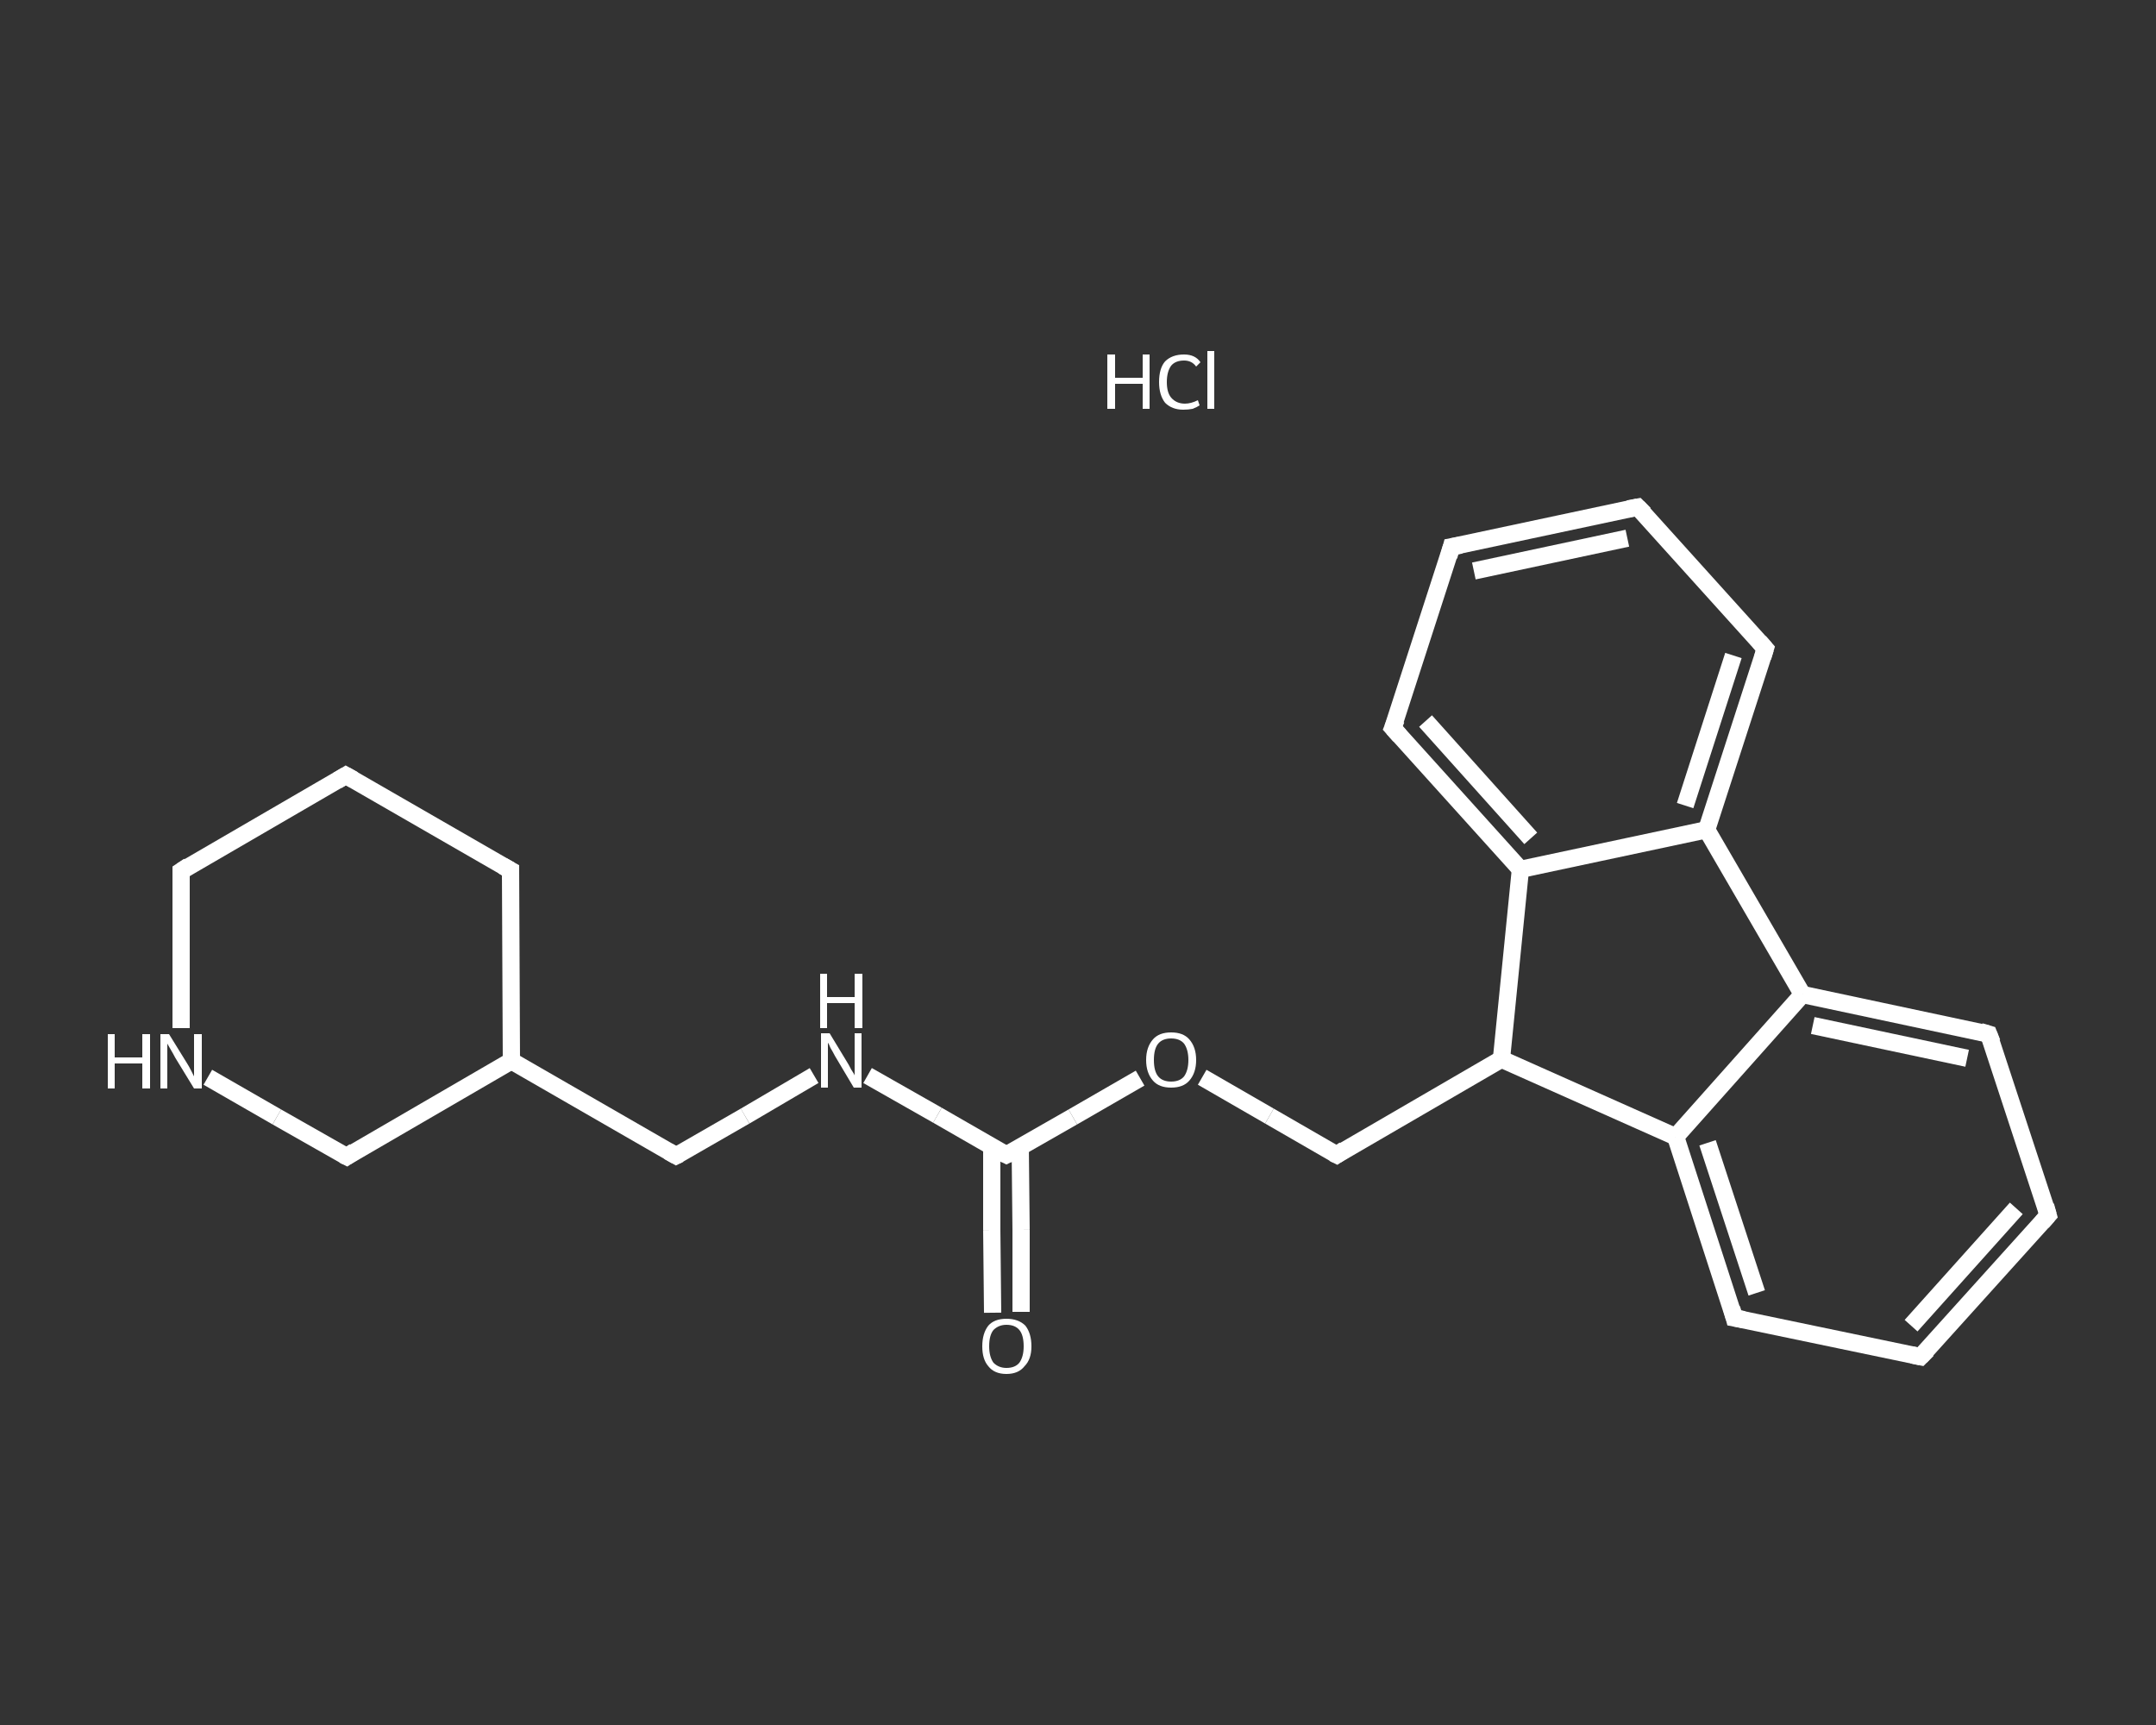 <?xml version='1.0' encoding='iso-8859-1'?>
<svg version='1.1' baseProfile='full'
              xmlns='http://www.w3.org/2000/svg'
                      xmlns:rdkit='http://www.rdkit.org/xml'
                      xmlns:xlink='http://www.w3.org/1999/xlink'
                  xml:space='preserve'
width='250px' height='200px' viewBox='0 0 250 200'>
<rect x="0" y="0" width="250" height="200" fill="#333333" stroke="none"/>
<!-- END OF HEADER -->
<rect style='opacity:1.0;fill:transparent;stroke:none' width='250.0' height='200.0' x='0.0' y='0.0'> </rect>
<path class='bond-0 atom-1 atom-2' d='M 115.1,152.2 L 115.0,142.6' style='fill:none;fill-rule:evenodd;stroke:#FFFFFF;stroke-width:2.0px;stroke-linecap:butt;stroke-linejoin:miter;stroke-opacity:1' />
<path class='bond-0 atom-1 atom-2' d='M 115.0,142.6 L 115.0,133.0' style='fill:none;fill-rule:evenodd;stroke:#FFFFFF;stroke-width:2.0px;stroke-linecap:butt;stroke-linejoin:miter;stroke-opacity:1' />
<path class='bond-0 atom-1 atom-2' d='M 118.4,152.1 L 118.4,142.6' style='fill:none;fill-rule:evenodd;stroke:#FFFFFF;stroke-width:2.0px;stroke-linecap:butt;stroke-linejoin:miter;stroke-opacity:1' />
<path class='bond-0 atom-1 atom-2' d='M 118.4,142.6 L 118.3,133.0' style='fill:none;fill-rule:evenodd;stroke:#FFFFFF;stroke-width:2.0px;stroke-linecap:butt;stroke-linejoin:miter;stroke-opacity:1' />
<path class='bond-1 atom-2 atom-3' d='M 116.7,133.9 L 108.7,129.3' style='fill:none;fill-rule:evenodd;stroke:#FFFFFF;stroke-width:2.0px;stroke-linecap:butt;stroke-linejoin:miter;stroke-opacity:1' />
<path class='bond-1 atom-2 atom-3' d='M 108.7,129.3 L 100.6,124.7' style='fill:none;fill-rule:evenodd;stroke:#FFFFFF;stroke-width:2.0px;stroke-linecap:butt;stroke-linejoin:miter;stroke-opacity:1' />
<path class='bond-2 atom-3 atom-4' d='M 94.4,124.7 L 86.4,129.4' style='fill:none;fill-rule:evenodd;stroke:#FFFFFF;stroke-width:2.0px;stroke-linecap:butt;stroke-linejoin:miter;stroke-opacity:1' />
<path class='bond-2 atom-3 atom-4' d='M 86.4,129.4 L 78.4,134.0' style='fill:none;fill-rule:evenodd;stroke:#FFFFFF;stroke-width:2.0px;stroke-linecap:butt;stroke-linejoin:miter;stroke-opacity:1' />
<path class='bond-3 atom-4 atom-5' d='M 78.4,134.0 L 59.3,123.0' style='fill:none;fill-rule:evenodd;stroke:#FFFFFF;stroke-width:2.0px;stroke-linecap:butt;stroke-linejoin:miter;stroke-opacity:1' />
<path class='bond-4 atom-5 atom-6' d='M 59.3,123.0 L 59.2,100.9' style='fill:none;fill-rule:evenodd;stroke:#FFFFFF;stroke-width:2.0px;stroke-linecap:butt;stroke-linejoin:miter;stroke-opacity:1' />
<path class='bond-5 atom-6 atom-7' d='M 59.2,100.9 L 40.1,89.9' style='fill:none;fill-rule:evenodd;stroke:#FFFFFF;stroke-width:2.0px;stroke-linecap:butt;stroke-linejoin:miter;stroke-opacity:1' />
<path class='bond-6 atom-7 atom-8' d='M 40.1,89.9 L 21.0,101.0' style='fill:none;fill-rule:evenodd;stroke:#FFFFFF;stroke-width:2.0px;stroke-linecap:butt;stroke-linejoin:miter;stroke-opacity:1' />
<path class='bond-7 atom-8 atom-9' d='M 21.0,101.0 L 21.0,110.1' style='fill:none;fill-rule:evenodd;stroke:#FFFFFF;stroke-width:2.0px;stroke-linecap:butt;stroke-linejoin:miter;stroke-opacity:1' />
<path class='bond-7 atom-8 atom-9' d='M 21.0,110.1 L 21.0,119.2' style='fill:none;fill-rule:evenodd;stroke:#FFFFFF;stroke-width:2.0px;stroke-linecap:butt;stroke-linejoin:miter;stroke-opacity:1' />
<path class='bond-8 atom-9 atom-10' d='M 24.1,124.9 L 32.1,129.5' style='fill:none;fill-rule:evenodd;stroke:#FFFFFF;stroke-width:2.0px;stroke-linecap:butt;stroke-linejoin:miter;stroke-opacity:1' />
<path class='bond-8 atom-9 atom-10' d='M 32.1,129.5 L 40.2,134.1' style='fill:none;fill-rule:evenodd;stroke:#FFFFFF;stroke-width:2.0px;stroke-linecap:butt;stroke-linejoin:miter;stroke-opacity:1' />
<path class='bond-9 atom-2 atom-11' d='M 116.7,133.9 L 124.4,129.5' style='fill:none;fill-rule:evenodd;stroke:#FFFFFF;stroke-width:2.0px;stroke-linecap:butt;stroke-linejoin:miter;stroke-opacity:1' />
<path class='bond-9 atom-2 atom-11' d='M 124.4,129.5 L 132.2,125.0' style='fill:none;fill-rule:evenodd;stroke:#FFFFFF;stroke-width:2.0px;stroke-linecap:butt;stroke-linejoin:miter;stroke-opacity:1' />
<path class='bond-10 atom-11 atom-12' d='M 139.4,124.9 L 147.2,129.4' style='fill:none;fill-rule:evenodd;stroke:#FFFFFF;stroke-width:2.0px;stroke-linecap:butt;stroke-linejoin:miter;stroke-opacity:1' />
<path class='bond-10 atom-11 atom-12' d='M 147.2,129.4 L 155.0,133.9' style='fill:none;fill-rule:evenodd;stroke:#FFFFFF;stroke-width:2.0px;stroke-linecap:butt;stroke-linejoin:miter;stroke-opacity:1' />
<path class='bond-11 atom-12 atom-13' d='M 155.0,133.9 L 174.1,122.8' style='fill:none;fill-rule:evenodd;stroke:#FFFFFF;stroke-width:2.0px;stroke-linecap:butt;stroke-linejoin:miter;stroke-opacity:1' />
<path class='bond-12 atom-13 atom-14' d='M 174.1,122.8 L 194.3,131.8' style='fill:none;fill-rule:evenodd;stroke:#FFFFFF;stroke-width:2.0px;stroke-linecap:butt;stroke-linejoin:miter;stroke-opacity:1' />
<path class='bond-13 atom-14 atom-15' d='M 194.3,131.8 L 201.1,152.8' style='fill:none;fill-rule:evenodd;stroke:#FFFFFF;stroke-width:2.0px;stroke-linecap:butt;stroke-linejoin:miter;stroke-opacity:1' />
<path class='bond-13 atom-14 atom-15' d='M 198.0,132.5 L 203.7,149.9' style='fill:none;fill-rule:evenodd;stroke:#FFFFFF;stroke-width:2.0px;stroke-linecap:butt;stroke-linejoin:miter;stroke-opacity:1' />
<path class='bond-14 atom-15 atom-16' d='M 201.1,152.8 L 222.7,157.3' style='fill:none;fill-rule:evenodd;stroke:#FFFFFF;stroke-width:2.0px;stroke-linecap:butt;stroke-linejoin:miter;stroke-opacity:1' />
<path class='bond-15 atom-16 atom-17' d='M 222.7,157.3 L 237.5,140.9' style='fill:none;fill-rule:evenodd;stroke:#FFFFFF;stroke-width:2.0px;stroke-linecap:butt;stroke-linejoin:miter;stroke-opacity:1' />
<path class='bond-15 atom-16 atom-17' d='M 221.6,153.7 L 233.8,140.1' style='fill:none;fill-rule:evenodd;stroke:#FFFFFF;stroke-width:2.0px;stroke-linecap:butt;stroke-linejoin:miter;stroke-opacity:1' />
<path class='bond-16 atom-17 atom-18' d='M 237.5,140.9 L 230.6,119.9' style='fill:none;fill-rule:evenodd;stroke:#FFFFFF;stroke-width:2.0px;stroke-linecap:butt;stroke-linejoin:miter;stroke-opacity:1' />
<path class='bond-17 atom-18 atom-19' d='M 230.6,119.9 L 209.0,115.3' style='fill:none;fill-rule:evenodd;stroke:#FFFFFF;stroke-width:2.0px;stroke-linecap:butt;stroke-linejoin:miter;stroke-opacity:1' />
<path class='bond-17 atom-18 atom-19' d='M 228.1,122.7 L 210.2,118.9' style='fill:none;fill-rule:evenodd;stroke:#FFFFFF;stroke-width:2.0px;stroke-linecap:butt;stroke-linejoin:miter;stroke-opacity:1' />
<path class='bond-18 atom-19 atom-20' d='M 209.0,115.3 L 197.9,96.2' style='fill:none;fill-rule:evenodd;stroke:#FFFFFF;stroke-width:2.0px;stroke-linecap:butt;stroke-linejoin:miter;stroke-opacity:1' />
<path class='bond-19 atom-20 atom-21' d='M 197.9,96.2 L 204.7,75.2' style='fill:none;fill-rule:evenodd;stroke:#FFFFFF;stroke-width:2.0px;stroke-linecap:butt;stroke-linejoin:miter;stroke-opacity:1' />
<path class='bond-19 atom-20 atom-21' d='M 195.4,93.4 L 201.0,76.0' style='fill:none;fill-rule:evenodd;stroke:#FFFFFF;stroke-width:2.0px;stroke-linecap:butt;stroke-linejoin:miter;stroke-opacity:1' />
<path class='bond-20 atom-21 atom-22' d='M 204.7,75.2 L 189.9,58.8' style='fill:none;fill-rule:evenodd;stroke:#FFFFFF;stroke-width:2.0px;stroke-linecap:butt;stroke-linejoin:miter;stroke-opacity:1' />
<path class='bond-21 atom-22 atom-23' d='M 189.9,58.8 L 168.3,63.4' style='fill:none;fill-rule:evenodd;stroke:#FFFFFF;stroke-width:2.0px;stroke-linecap:butt;stroke-linejoin:miter;stroke-opacity:1' />
<path class='bond-21 atom-22 atom-23' d='M 188.7,62.4 L 170.9,66.2' style='fill:none;fill-rule:evenodd;stroke:#FFFFFF;stroke-width:2.0px;stroke-linecap:butt;stroke-linejoin:miter;stroke-opacity:1' />
<path class='bond-22 atom-23 atom-24' d='M 168.3,63.4 L 161.5,84.4' style='fill:none;fill-rule:evenodd;stroke:#FFFFFF;stroke-width:2.0px;stroke-linecap:butt;stroke-linejoin:miter;stroke-opacity:1' />
<path class='bond-23 atom-24 atom-25' d='M 161.5,84.4 L 176.3,100.8' style='fill:none;fill-rule:evenodd;stroke:#FFFFFF;stroke-width:2.0px;stroke-linecap:butt;stroke-linejoin:miter;stroke-opacity:1' />
<path class='bond-23 atom-24 atom-25' d='M 165.3,83.6 L 177.5,97.2' style='fill:none;fill-rule:evenodd;stroke:#FFFFFF;stroke-width:2.0px;stroke-linecap:butt;stroke-linejoin:miter;stroke-opacity:1' />
<path class='bond-24 atom-10 atom-5' d='M 40.2,134.1 L 59.3,123.0' style='fill:none;fill-rule:evenodd;stroke:#FFFFFF;stroke-width:2.0px;stroke-linecap:butt;stroke-linejoin:miter;stroke-opacity:1' />
<path class='bond-25 atom-25 atom-13' d='M 176.3,100.8 L 174.1,122.8' style='fill:none;fill-rule:evenodd;stroke:#FFFFFF;stroke-width:2.0px;stroke-linecap:butt;stroke-linejoin:miter;stroke-opacity:1' />
<path class='bond-26 atom-19 atom-14' d='M 209.0,115.3 L 194.3,131.8' style='fill:none;fill-rule:evenodd;stroke:#FFFFFF;stroke-width:2.0px;stroke-linecap:butt;stroke-linejoin:miter;stroke-opacity:1' />
<path class='bond-27 atom-25 atom-20' d='M 176.3,100.8 L 197.9,96.2' style='fill:none;fill-rule:evenodd;stroke:#FFFFFF;stroke-width:2.0px;stroke-linecap:butt;stroke-linejoin:miter;stroke-opacity:1' />
<path d='M 116.3,133.7 L 116.7,133.9 L 117.1,133.7' style='fill:none;stroke:#FFFFFF;stroke-width:2.0px;stroke-linecap:butt;stroke-linejoin:miter;stroke-opacity:1;' />
<path d='M 78.8,133.8 L 78.4,134.0 L 77.5,133.5' style='fill:none;stroke:#FFFFFF;stroke-width:2.0px;stroke-linecap:butt;stroke-linejoin:miter;stroke-opacity:1;' />
<path d='M 59.2,102.0 L 59.2,100.9 L 58.3,100.4' style='fill:none;stroke:#FFFFFF;stroke-width:2.0px;stroke-linecap:butt;stroke-linejoin:miter;stroke-opacity:1;' />
<path d='M 41.0,90.4 L 40.1,89.9 L 39.1,90.5' style='fill:none;stroke:#FFFFFF;stroke-width:2.0px;stroke-linecap:butt;stroke-linejoin:miter;stroke-opacity:1;' />
<path d='M 21.9,100.4 L 21.0,101.0 L 21.0,101.4' style='fill:none;stroke:#FFFFFF;stroke-width:2.0px;stroke-linecap:butt;stroke-linejoin:miter;stroke-opacity:1;' />
<path d='M 39.8,133.9 L 40.2,134.1 L 41.1,133.5' style='fill:none;stroke:#FFFFFF;stroke-width:2.0px;stroke-linecap:butt;stroke-linejoin:miter;stroke-opacity:1;' />
<path d='M 154.6,133.7 L 155.0,133.9 L 155.9,133.3' style='fill:none;stroke:#FFFFFF;stroke-width:2.0px;stroke-linecap:butt;stroke-linejoin:miter;stroke-opacity:1;' />
<path d='M 200.8,151.7 L 201.1,152.8 L 202.2,153.0' style='fill:none;stroke:#FFFFFF;stroke-width:2.0px;stroke-linecap:butt;stroke-linejoin:miter;stroke-opacity:1;' />
<path d='M 221.7,157.1 L 222.7,157.3 L 223.5,156.5' style='fill:none;stroke:#FFFFFF;stroke-width:2.0px;stroke-linecap:butt;stroke-linejoin:miter;stroke-opacity:1;' />
<path d='M 236.8,141.7 L 237.5,140.9 L 237.2,139.8' style='fill:none;stroke:#FFFFFF;stroke-width:2.0px;stroke-linecap:butt;stroke-linejoin:miter;stroke-opacity:1;' />
<path d='M 231.0,120.9 L 230.6,119.9 L 229.6,119.6' style='fill:none;stroke:#FFFFFF;stroke-width:2.0px;stroke-linecap:butt;stroke-linejoin:miter;stroke-opacity:1;' />
<path d='M 204.4,76.2 L 204.7,75.2 L 204.0,74.4' style='fill:none;stroke:#FFFFFF;stroke-width:2.0px;stroke-linecap:butt;stroke-linejoin:miter;stroke-opacity:1;' />
<path d='M 190.7,59.6 L 189.9,58.8 L 188.8,59.0' style='fill:none;stroke:#FFFFFF;stroke-width:2.0px;stroke-linecap:butt;stroke-linejoin:miter;stroke-opacity:1;' />
<path d='M 169.4,63.2 L 168.3,63.4 L 168.0,64.5' style='fill:none;stroke:#FFFFFF;stroke-width:2.0px;stroke-linecap:butt;stroke-linejoin:miter;stroke-opacity:1;' />
<path d='M 161.9,83.4 L 161.5,84.4 L 162.3,85.3' style='fill:none;stroke:#FFFFFF;stroke-width:2.0px;stroke-linecap:butt;stroke-linejoin:miter;stroke-opacity:1;' />
<path class='atom-0' d='M 128.4 41.1
L 129.3 41.1
L 129.3 43.8
L 132.5 43.8
L 132.5 41.1
L 133.3 41.1
L 133.3 47.4
L 132.5 47.4
L 132.5 44.5
L 129.3 44.5
L 129.3 47.4
L 128.4 47.4
L 128.4 41.1
' fill='#FFFFFF'/>
<path class='atom-0' d='M 134.4 44.3
Q 134.4 42.7, 135.1 41.9
Q 135.9 41.1, 137.3 41.1
Q 138.6 41.1, 139.2 42.0
L 138.7 42.5
Q 138.2 41.8, 137.3 41.8
Q 136.3 41.8, 135.8 42.4
Q 135.3 43.1, 135.3 44.3
Q 135.3 45.5, 135.8 46.1
Q 136.4 46.8, 137.4 46.8
Q 138.1 46.8, 138.9 46.4
L 139.1 47.0
Q 138.8 47.2, 138.3 47.4
Q 137.8 47.5, 137.2 47.5
Q 135.9 47.5, 135.1 46.7
Q 134.4 45.8, 134.4 44.3
' fill='#FFFFFF'/>
<path class='atom-0' d='M 140.0 40.7
L 140.8 40.7
L 140.8 47.4
L 140.0 47.4
L 140.0 40.7
' fill='#FFFFFF'/>
<path class='atom-1' d='M 113.9 156.1
Q 113.9 154.6, 114.6 153.7
Q 115.3 152.9, 116.7 152.9
Q 118.1 152.9, 118.9 153.7
Q 119.6 154.6, 119.6 156.1
Q 119.6 157.6, 118.8 158.4
Q 118.1 159.3, 116.7 159.3
Q 115.3 159.3, 114.6 158.4
Q 113.9 157.6, 113.9 156.1
M 116.7 158.6
Q 117.7 158.6, 118.2 158.0
Q 118.7 157.3, 118.7 156.1
Q 118.7 154.8, 118.2 154.2
Q 117.7 153.6, 116.7 153.6
Q 115.8 153.6, 115.2 154.2
Q 114.7 154.8, 114.7 156.1
Q 114.7 157.3, 115.2 158.0
Q 115.8 158.6, 116.7 158.6
' fill='#FFFFFF'/>
<path class='atom-3' d='M 96.2 119.8
L 98.2 123.1
Q 98.4 123.4, 98.7 124.0
Q 99.1 124.6, 99.1 124.7
L 99.1 119.8
L 99.9 119.8
L 99.9 126.1
L 99.0 126.1
L 96.8 122.4
Q 96.6 122.0, 96.3 121.5
Q 96.1 121.0, 96.0 120.9
L 96.0 126.1
L 95.2 126.1
L 95.2 119.8
L 96.2 119.8
' fill='#FFFFFF'/>
<path class='atom-3' d='M 95.1 112.9
L 95.9 112.9
L 95.9 115.6
L 99.1 115.6
L 99.1 112.9
L 100.0 112.9
L 100.0 119.2
L 99.1 119.2
L 99.1 116.3
L 95.9 116.3
L 95.9 119.2
L 95.1 119.2
L 95.1 112.9
' fill='#FFFFFF'/>
<path class='atom-9' d='M 12.5 119.9
L 13.3 119.9
L 13.3 122.6
L 16.5 122.6
L 16.5 119.9
L 17.4 119.9
L 17.4 126.2
L 16.5 126.2
L 16.5 123.3
L 13.3 123.3
L 13.3 126.2
L 12.5 126.2
L 12.5 119.9
' fill='#FFFFFF'/>
<path class='atom-9' d='M 19.6 119.9
L 21.7 123.3
Q 21.9 123.6, 22.2 124.2
Q 22.5 124.8, 22.5 124.8
L 22.5 119.9
L 23.4 119.9
L 23.4 126.2
L 22.5 126.2
L 20.3 122.6
Q 20.1 122.2, 19.8 121.7
Q 19.5 121.2, 19.4 121.0
L 19.4 126.2
L 18.6 126.2
L 18.6 119.9
L 19.6 119.9
' fill='#FFFFFF'/>
<path class='atom-11' d='M 132.9 122.9
Q 132.9 121.4, 133.7 120.5
Q 134.4 119.7, 135.8 119.7
Q 137.2 119.7, 137.9 120.5
Q 138.7 121.4, 138.7 122.9
Q 138.7 124.4, 137.9 125.3
Q 137.2 126.1, 135.8 126.1
Q 134.4 126.1, 133.7 125.3
Q 132.9 124.4, 132.9 122.9
M 135.8 125.4
Q 136.8 125.4, 137.3 124.8
Q 137.8 124.1, 137.8 122.9
Q 137.8 121.7, 137.3 121.0
Q 136.8 120.4, 135.8 120.4
Q 134.8 120.4, 134.3 121.0
Q 133.8 121.6, 133.8 122.9
Q 133.8 124.2, 134.3 124.8
Q 134.8 125.4, 135.8 125.4
' fill='#FFFFFF'/>
</svg>
